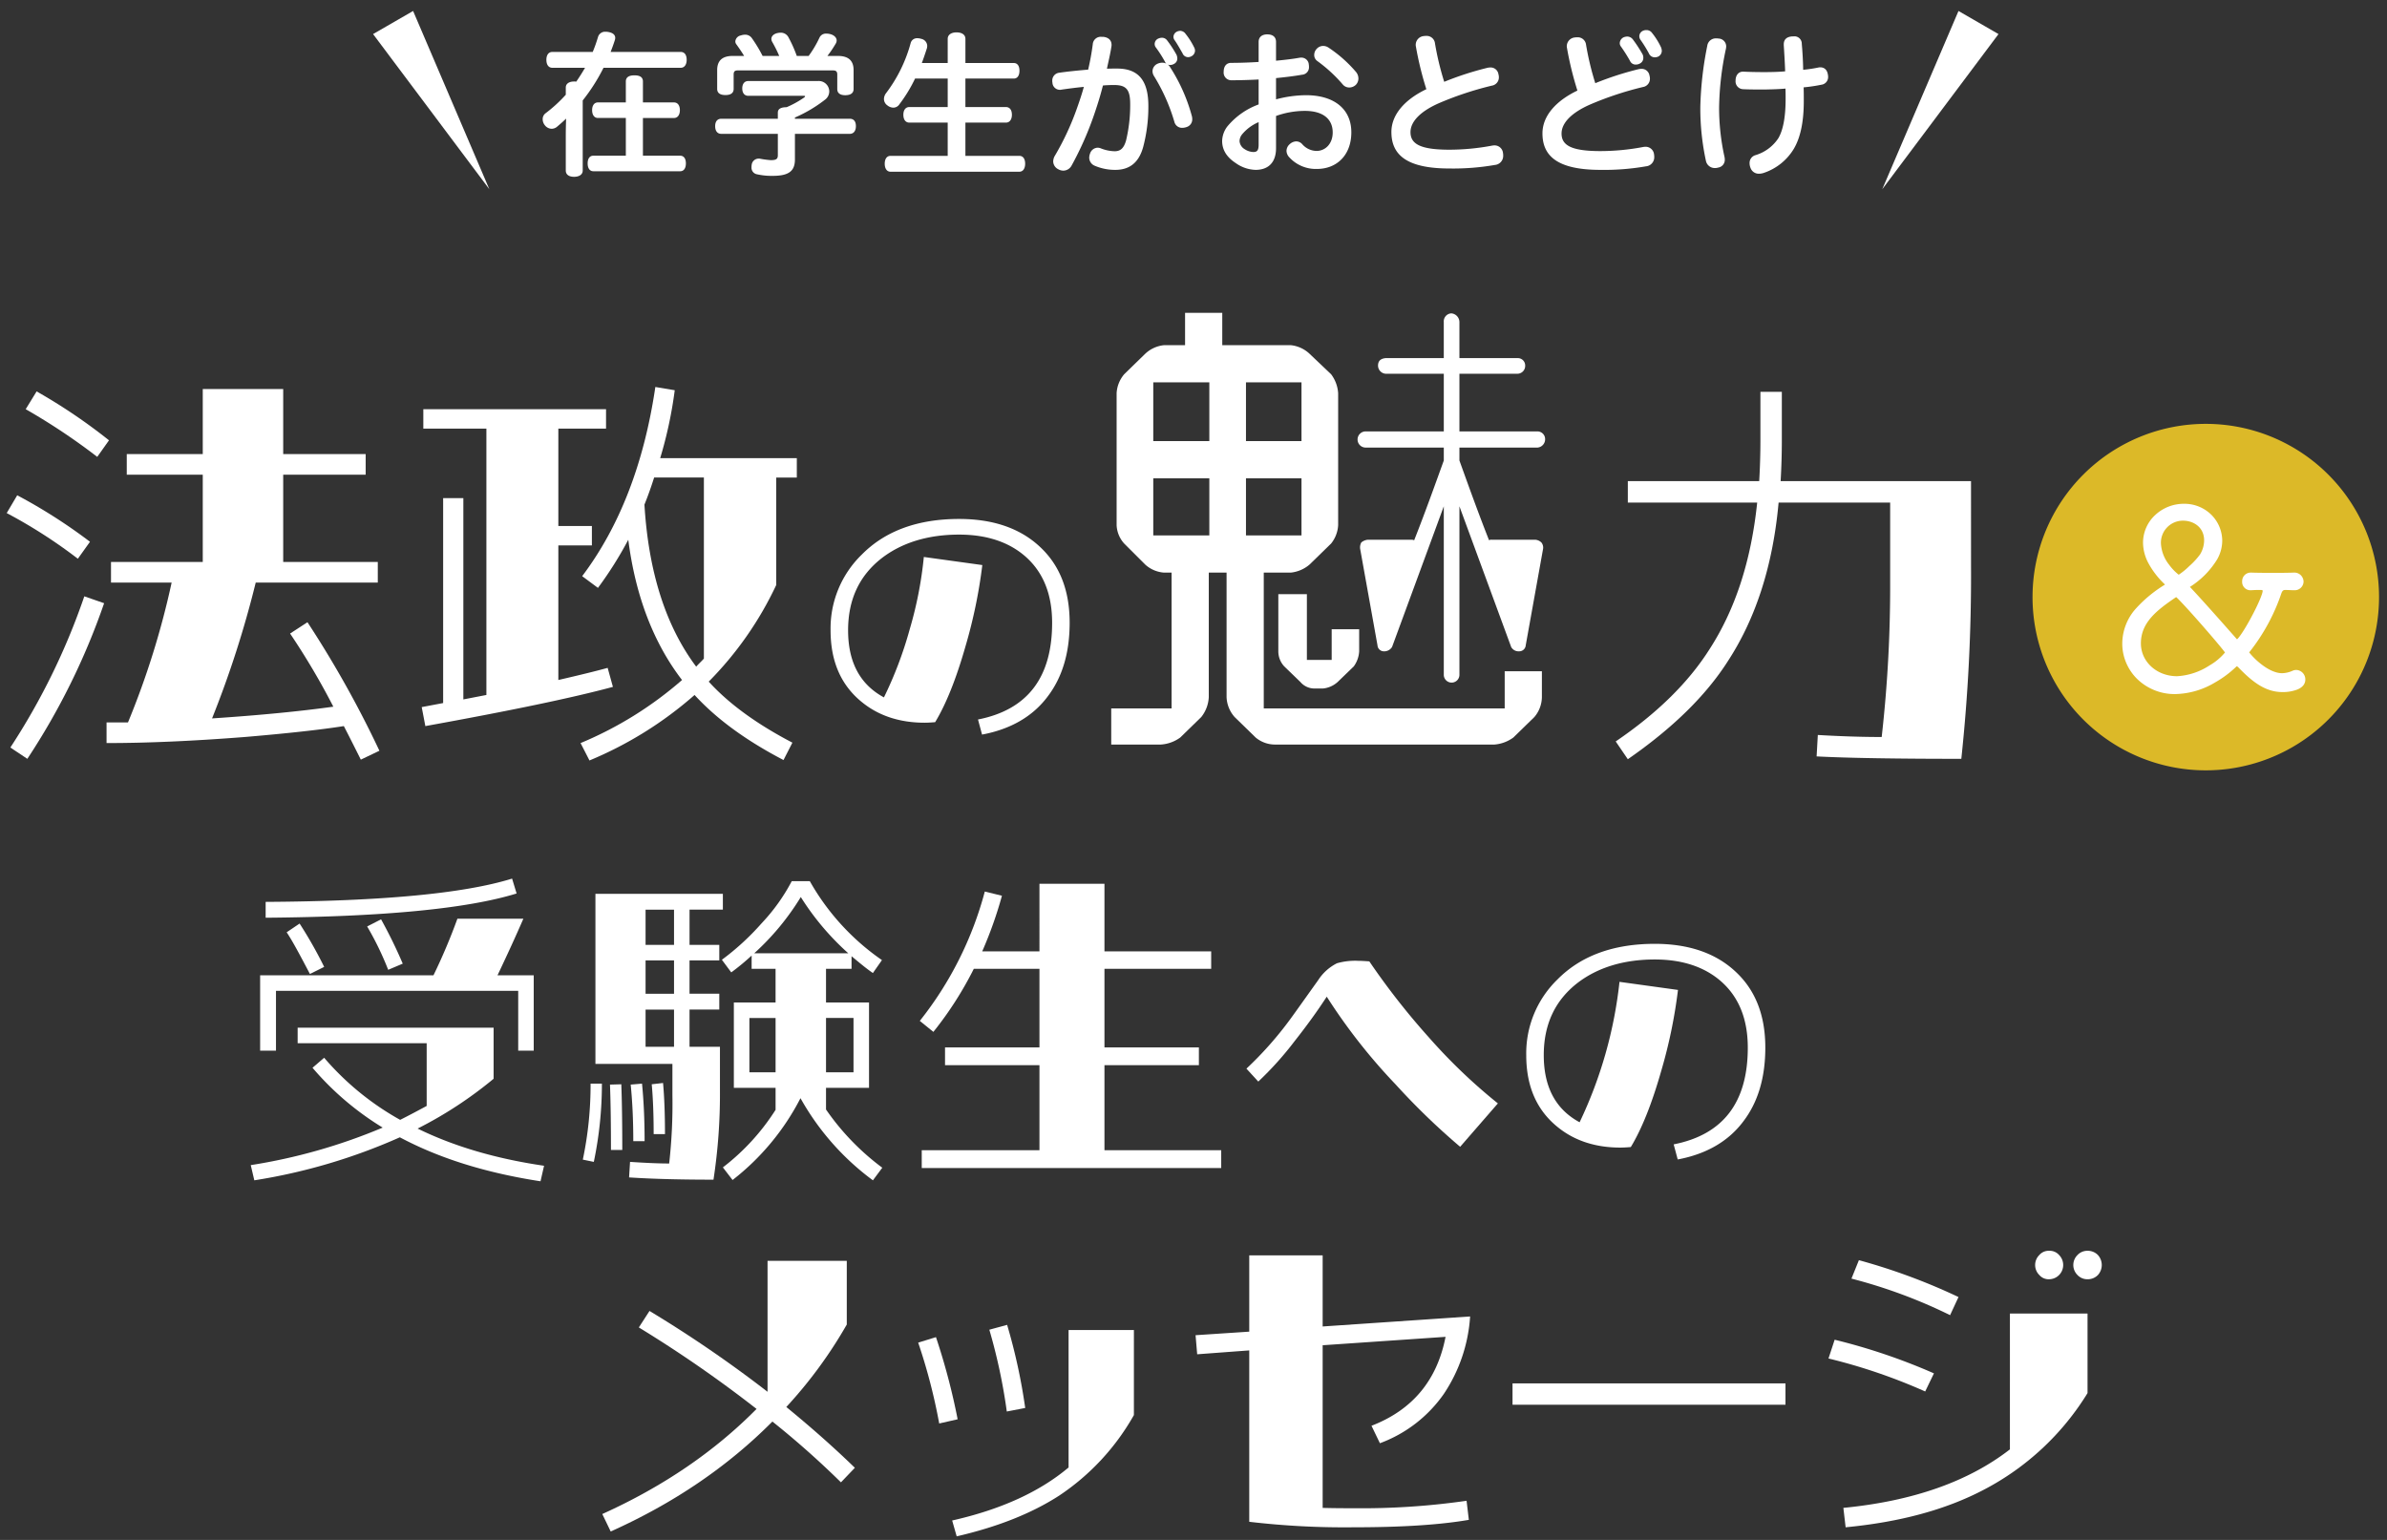 <svg xmlns="http://www.w3.org/2000/svg" xmlns:xlink="http://www.w3.org/1999/xlink" width="620" height="400" viewBox="0 0 620 400"><rect x="0" y="0" width="620" height="400" fill="#333333" stroke="none"/><defs><clipPath id="a"><rect width="620" height="400" fill="none"/></clipPath></defs><g clip-path="url(#a)"><path d="M143.479,17.609c-1,0-1.56-.8-1.56-2.08,0-1.239.56-2.039,1.56-2.039h10.478a39.66,39.66,0,0,0,1.36-3.839,1.9,1.9,0,0,1,2-1.4,2.834,2.834,0,0,1,.56.04c1.32.2,1.92.759,1.92,1.559a1.989,1.989,0,0,1-.12.64q-.48,1.5-1.08,3h18.2c1,0,1.56.76,1.56,2.039,0,1.24-.56,2.08-1.56,2.08H156.756a48.226,48.226,0,0,1-5.4,8.479v18.2c0,1.079-.959,1.639-2.239,1.639-1.32,0-2.16-.56-2.16-1.639v-9c0-1.48.04-3,.08-4.479-.76.76-1.56,1.44-2.36,2.119a2.178,2.178,0,0,1-1.4.52,2.277,2.277,0,0,1-1.759-.919,2.461,2.461,0,0,1-.56-1.52,1.884,1.884,0,0,1,.76-1.6,37.1,37.1,0,0,0,5.239-4.8v-1.88c0-1,.88-1.559,2.16-1.559a2.627,2.627,0,0,1,.559.04q1.2-1.74,2.28-3.6Zm33.194,22.836c.92,0,1.48.72,1.48,2s-.56,2.04-1.48,2.04H154.117c-.92,0-1.48-.76-1.48-2.04s.56-2,1.48-2h8.438v-9.8h-7.238c-.96,0-1.52-.8-1.52-2.04,0-1.2.56-2,1.52-2h7.238V21.169c0-1.161.88-1.6,2.24-1.6s2.2.439,2.2,1.6v5.439h8.078c.96,0,1.52.8,1.52,2s-.56,2.04-1.52,2.04h-8.078v9.8Z" fill="#fff"/><path d="M206.475,30.847h14.238c1.039,0,1.6.68,1.6,1.92,0,1.2-.56,2-1.6,2H206.475V41.4c0,2.96-1.48,4.28-5.759,4.28a17.465,17.465,0,0,1-4.239-.44,1.729,1.729,0,0,1-1.28-1.8,3.028,3.028,0,0,1,.04-.6,1.823,1.823,0,0,1,1.8-1.639h.241a24.537,24.537,0,0,0,2.919.4c1.44,0,1.84-.32,1.84-1.28V34.767H187.358c-1.039,0-1.6-.76-1.6-2,0-1.2.561-1.92,1.6-1.92h14.678v-1.6c0-1,.88-1.4,2.279-1.4a25.658,25.658,0,0,0,4.56-2.52c.159-.12.239-.24.239-.319s-.12-.121-.359-.121h-14.4c-1,0-1.56-.759-1.56-1.92s.56-1.919,1.56-1.919h18.077a2.729,2.729,0,0,1,2.959,2.68,2.665,2.665,0,0,1-1.039,2.119,35.7,35.7,0,0,1-7.879,4.68ZM217.633,14.53c2.72,0,4.08,1.2,4.08,3.68v4.919c0,1.04-.761,1.6-2.16,1.6-1.36,0-2.08-.559-2.08-1.6v-3.76c0-.839-.36-1.08-1.12-1.08H191.637c-.759,0-1.079.241-1.079,1.08v3.72c0,1.08-.76,1.6-2.12,1.6-1.4,0-2.159-.519-2.159-1.6V18.21c0-2.48,1.359-3.68,4.039-3.68h2.959c-.64-1.08-1.32-2.04-2-3a1.213,1.213,0,0,1-.28-.8,1.734,1.734,0,0,1,1.4-1.52,3.889,3.889,0,0,1,1.08-.2,2.1,2.1,0,0,1,1.8.88,36.451,36.451,0,0,1,2.8,4.639h4.32a34.856,34.856,0,0,0-1.84-3.679,1.63,1.63,0,0,1-.2-.72c0-.72.56-1.28,1.48-1.52a4.194,4.194,0,0,1,.96-.12,2.229,2.229,0,0,1,2,1.2,33.613,33.613,0,0,1,2.16,4.839h3.079a27.44,27.44,0,0,0,2.8-4.719,1.837,1.837,0,0,1,1.8-1.08,3.98,3.98,0,0,1,1.121.16c.959.28,1.559.92,1.559,1.64a1.63,1.63,0,0,1-.2.72,29.444,29.444,0,0,1-2.2,3.279Z" fill="#fff"/><path d="M264.753,40.485c1,0,1.52.8,1.52,2.04,0,1.2-.52,2.08-1.52,2.08H231.318c-1,0-1.519-.88-1.519-2.08s.52-2.04,1.519-2.04h14.838V31.847H236.2c-1,0-1.56-.8-1.56-2.04,0-1.2.56-2,1.56-2h9.958v-7.4h-8.479a37.925,37.925,0,0,1-4.039,6.639,1.9,1.9,0,0,1-1.6.92,2.554,2.554,0,0,1-1.56-.6,2.014,2.014,0,0,1-.88-1.639,2.581,2.581,0,0,1,.48-1.44,37.926,37.926,0,0,0,6.439-13.038,1.69,1.69,0,0,1,1.719-1.32,3.3,3.3,0,0,1,1.04.16,1.919,1.919,0,0,1,1.56,1.84,3.088,3.088,0,0,1-.08.6c-.4,1.24-.84,2.559-1.32,3.839h6.719V10.09c0-1.08.96-1.679,2.28-1.679,1.4,0,2.319.6,2.319,1.679v6.279h12.558c.96,0,1.48.76,1.48,2s-.52,2.039-1.48,2.039H250.755v7.4h10.519c1,0,1.559.76,1.559,2,0,1.2-.559,2.04-1.559,2.04H250.755v8.638Z" fill="#fff"/><path d="M283.837,11.49a2.076,2.076,0,0,1,2.32-1.919h.439c1.36.159,2.12.919,2.12,2.079a1.5,1.5,0,0,1-.04.44c-.28,1.92-.8,4-1.16,5.759.96-.04,1.8-.04,2.64-.04,5.559,0,8.119,3.119,8.119,9.719a41,41,0,0,1-1.32,10.558c-1.16,4.319-3.719,6.039-7.279,6.039a13.381,13.381,0,0,1-5.439-1.12,2.274,2.274,0,0,1-1.32-2.08,2.957,2.957,0,0,1,.2-1,2.16,2.16,0,0,1,2-1.561,2.342,2.342,0,0,1,.88.2,10.231,10.231,0,0,0,3.519.719c1.44,0,2.36-.679,2.959-2.759a39.259,39.259,0,0,0,1.08-9.518c0-3.76-1.04-4.919-4.159-4.919-1.12,0-2.04.039-2.92.119-.559,2.24-1.279,4.6-2.079,6.959a84.059,84.059,0,0,1-6.039,13.8,2.457,2.457,0,0,1-2.159,1.359,2.622,2.622,0,0,1-1.32-.359,2.32,2.32,0,0,1-1.32-2.04,3.007,3.007,0,0,1,.44-1.48,69.918,69.918,0,0,0,5.8-12.517c.64-1.8,1.239-3.6,1.719-5.36-1.719.16-3.919.44-5.839.72a1.1,1.1,0,0,1-.359.04,1.936,1.936,0,0,1-1.96-1.879,1.236,1.236,0,0,1-.04-.4,2.035,2.035,0,0,1,1.839-2.16c2.2-.32,5-.6,7.479-.8a65.523,65.523,0,0,0,1.2-6.6m18.757,4.56a31.377,31.377,0,0,0-2.4-3.76,1.409,1.409,0,0,1-.28-.84,1.533,1.533,0,0,1,.88-1.4,2.281,2.281,0,0,1,1-.241,1.63,1.63,0,0,1,1.32.64,29.508,29.508,0,0,1,2.48,3.8,2.555,2.555,0,0,1,.2.92,1.534,1.534,0,0,1-.8,1.4,2.232,2.232,0,0,1-1.079.32,1.6,1.6,0,0,1-.6-.12,1.839,1.839,0,0,1,.48.48,45.1,45.1,0,0,1,5.759,12.838,3.046,3.046,0,0,1,.12.84,2.085,2.085,0,0,1-1.48,2.08,3.428,3.428,0,0,1-1.08.2,2.037,2.037,0,0,1-2.08-1.559,48.755,48.755,0,0,0-5.359-12,2.385,2.385,0,0,1-.32-1.12,2.151,2.151,0,0,1,1.28-1.96,2.92,2.92,0,0,1,1.24-.28,2.369,2.369,0,0,1,1.08.241,1.1,1.1,0,0,1-.36-.48m3.959-8.039a1.784,1.784,0,0,1,1.4.8,18.565,18.565,0,0,1,2.2,3.479,1.822,1.822,0,0,1,.239.88,1.678,1.678,0,0,1-.919,1.44,1.822,1.822,0,0,1-.88.239,1.555,1.555,0,0,1-1.44-1c-.64-1.12-1.4-2.48-2.079-3.44a1.4,1.4,0,0,1-.281-.839,1.563,1.563,0,0,1,.92-1.36,2.15,2.15,0,0,1,.84-.2" fill="#fff"/><path d="M326.918,20.649c-2.28.12-4.959.2-7.08.2a1.989,1.989,0,0,1-2-2.2c0-1.359.64-2.319,1.959-2.319,2.04,0,4.68-.081,7.12-.24v-5.2c0-1.28.879-1.96,2.239-1.96,1.44,0,2.28.68,2.28,1.96v4.878c2.159-.2,4.279-.439,6.039-.759a1.939,1.939,0,0,1,.48-.04,1.916,1.916,0,0,1,2,1.84,2.823,2.823,0,0,1,.04.56,1.924,1.924,0,0,1-1.8,2.039c-2,.36-4.36.64-6.759.88v5.519a30.994,30.994,0,0,1,7.759-1.08c7.438,0,11.8,3.68,11.8,9.639,0,5.879-3.72,9.518-8.959,9.518a9.316,9.316,0,0,1-7.239-3.119,2.487,2.487,0,0,1-.639-1.6,2.367,2.367,0,0,1,.84-1.72,2.588,2.588,0,0,1,1.679-.72,2.114,2.114,0,0,1,1.56.72,5.024,5.024,0,0,0,3.719,1.76c2.24,0,4.2-1.8,4.2-4.8,0-3.4-2.4-5.6-7.239-5.6a22.307,22.307,0,0,0-7.479,1.319v8.359c0,3.679-1.96,5.639-5.319,5.639a9.268,9.268,0,0,1-5.2-1.8c-2.08-1.36-3.48-3.2-3.48-5.719a6.485,6.485,0,0,1,1.32-3.719,19.077,19.077,0,0,1,8.159-5.759Zm0,11.078a11.276,11.276,0,0,0-4.32,3.2,2.9,2.9,0,0,0-.639,1.76,2.684,2.684,0,0,0,1.359,2.08,4.354,4.354,0,0,0,2.24.72c1,0,1.36-.48,1.36-1.92Zm25.355-12.958a2.685,2.685,0,0,1,.561,1.6,2.359,2.359,0,0,1-.681,1.68,2.521,2.521,0,0,1-1.72.679,2.178,2.178,0,0,1-1.639-.759,38.2,38.2,0,0,0-6.639-6.119,1.918,1.918,0,0,1-.8-1.6,2.317,2.317,0,0,1,.64-1.56,2.281,2.281,0,0,1,1.719-.76,2.5,2.5,0,0,1,1.361.44,34.194,34.194,0,0,1,7.2,6.4" fill="#fff"/><path d="M386.2,17.649a3.567,3.567,0,0,1,.88-.12,2.038,2.038,0,0,1,2.12,1.72,3.081,3.081,0,0,1,.119.839,2.159,2.159,0,0,1-1.839,2.16,85.164,85.164,0,0,0-13.838,4.6c-4.759,2.12-7.279,4.76-7.279,7.479,0,3.08,2.56,4.559,10.119,4.559a60.1,60.1,0,0,0,10.958-1.039,3.93,3.93,0,0,1,.68-.08,2.206,2.206,0,0,1,2.279,2.079,2.642,2.642,0,0,1,.04.56,2.355,2.355,0,0,1-2.159,2.44,63,63,0,0,1-11.8.92c-11.079,0-15.078-3.52-15.078-9.479,0-4.519,3.48-8.438,9.079-11.118a85.055,85.055,0,0,1-2.72-11.118,1.64,1.64,0,0,1-.04-.44,2.292,2.292,0,0,1,2.08-2.24,3.027,3.027,0,0,1,.6-.04,2.166,2.166,0,0,1,2.319,1.92,74.121,74.121,0,0,0,2.4,10,80.767,80.767,0,0,1,11.078-3.6" fill="#fff"/><path d="M425.436,18.009a3.555,3.555,0,0,1,.88-.12,2.037,2.037,0,0,1,2.119,1.72,3.044,3.044,0,0,1,.12.84,2.159,2.159,0,0,1-1.84,2.159,85.092,85.092,0,0,0-13.837,4.6c-4.76,2.12-7.279,4.759-7.279,7.478,0,3.08,2.559,4.56,10.118,4.56a59.984,59.984,0,0,0,10.958-1.04,3.941,3.941,0,0,1,.681-.08,2.207,2.207,0,0,1,2.279,2.08,2.638,2.638,0,0,1,.04.56,2.356,2.356,0,0,1-2.16,2.439,62.9,62.9,0,0,1-11.8.92c-11.078,0-15.077-3.52-15.077-9.479,0-4.519,3.479-8.438,9.078-11.118A85.379,85.379,0,0,1,407,12.41a1.642,1.642,0,0,1-.04-.44,2.292,2.292,0,0,1,2.08-2.24,3.114,3.114,0,0,1,.6-.039,2.166,2.166,0,0,1,2.32,1.919,74.121,74.121,0,0,0,2.4,10,80.723,80.723,0,0,1,11.078-3.6m-2.8-8.518a1.878,1.878,0,0,1,1.52.8,35.6,35.6,0,0,1,2.519,3.88,2.089,2.089,0,0,1,.16.84,1.606,1.606,0,0,1-.96,1.52,2.135,2.135,0,0,1-.96.239,1.57,1.57,0,0,1-1.519-.919,39.836,39.836,0,0,0-2.4-3.8,1.409,1.409,0,0,1-.28-.84,1.755,1.755,0,0,1,1-1.519,2.73,2.73,0,0,1,.92-.2m5-1.68a1.767,1.767,0,0,1,1.48.76,18.534,18.534,0,0,1,2.32,3.719,2.73,2.73,0,0,1,.2.92,1.691,1.691,0,0,1-.92,1.48,2.345,2.345,0,0,1-.88.2,1.649,1.649,0,0,1-1.559-1.04,33.949,33.949,0,0,0-2.241-3.6,1.674,1.674,0,0,1-.24-.839,1.579,1.579,0,0,1,1-1.44,2.092,2.092,0,0,1,.84-.16" fill="#fff"/><path d="M448.36,12.09a3.987,3.987,0,0,1-.08.64,76.86,76.86,0,0,0-1.76,15.238,59.293,59.293,0,0,0,1.359,12.6,3.566,3.566,0,0,1,.12.88,2.024,2.024,0,0,1-1.719,2.08,2.584,2.584,0,0,1-.8.12,2.334,2.334,0,0,1-2.36-1.76,64.546,64.546,0,0,1-1.48-14,89.744,89.744,0,0,1,1.8-15.958,2.243,2.243,0,0,1,2.4-1.959,2.285,2.285,0,0,1,.52.04,2.042,2.042,0,0,1,2,2.079m20.156,14.2c0,5.519-.92,9.518-2.56,12.318a14.48,14.48,0,0,1-7.878,6.319,4.189,4.189,0,0,1-1.2.2,2.265,2.265,0,0,1-2.2-1.52,3.21,3.21,0,0,1-.24-1.2,2.1,2.1,0,0,1,1.44-2.079,10.839,10.839,0,0,0,6.039-4.44c1.2-2.079,1.879-5.359,1.879-10.238,0-.88,0-1.76-.039-2.64-1.72.16-3.519.2-5.319.24-1.92,0-4.119,0-5.64-.08a2.029,2.029,0,0,1-2-2.2v-.12c.04-1.36.8-2.28,2.039-2.24,1.4.08,3.6.12,5.32.12,1.92,0,3.759-.04,5.519-.2-.08-2.4-.24-4.919-.36-6.8v-.2c0-1.32.8-2,2.279-2.079h.24a1.906,1.906,0,0,1,2.16,1.96c.16,1.719.32,4.159.36,6.718a35.265,35.265,0,0,0,4-.6,1.794,1.794,0,0,1,.44-.04c1.16,0,1.84.76,2,2a1.948,1.948,0,0,1,.04.48,1.994,1.994,0,0,1-1.759,2.04,40.833,40.833,0,0,1-4.6.679c.04,1.16.04,2.28.04,3.6" fill="#fff"/><path d="M20.221,145.137A130.909,130.909,0,0,0,1.742,133.273l2.73-4.62a138.813,138.813,0,0,1,18.9,12.075ZM21.9,154.9l5.145,1.785A179.032,179.032,0,0,1,7.1,197.11l-4.41-2.94A175,175,0,0,0,21.9,154.9m3.36-36.224A163.459,163.459,0,0,0,6.677,106.289l2.834-4.62a144.121,144.121,0,0,1,18.8,12.705ZM93.718,197.32c-1.365-2.729-2.834-5.669-4.41-8.714-5.985.944-14.594,1.889-25.724,2.835-13.439,1.049-25.3,1.574-35.908,1.574V187.66H33.24a213.642,213.642,0,0,0,11.34-36.328H28.831v-5.355H52.665V123.3H32.926v-5.354H52.665v-16.9H73.559v16.9H94.978V123.3H73.559v22.679H98.128v5.355H66.419A264.869,264.869,0,0,1,55.08,186.611c12.7-.84,23.2-1.89,31.5-3.045a186.207,186.207,0,0,0-11.234-19l4.515-2.94A273.083,273.083,0,0,1,98.548,195.01Z" fill="#fff"/><path d="M159.2,178.421c-10.5,2.835-26.669,6.195-48.718,10.185l-.945-4.935,5.565-1.05V129.388h5.249v52.288l5.985-1.155V111.329H109.955v-5.04h47.458v5.04H145.024v25.3h8.714v5.04h-8.714v34.964c5.459-1.26,9.764-2.31,12.809-3.15Zm42.418-26.459a89.886,89.886,0,0,1-17.534,25.094c5.25,5.775,12.495,11.025,21.734,15.854l-2.31,4.515c-9.659-5.04-17.324-10.6-23.1-16.9a98.4,98.4,0,0,1-27.3,17.009l-2.31-4.515a96.4,96.4,0,0,0,26.354-16.379c-7.349-9.555-12.074-21.734-13.964-36.434a97.415,97.415,0,0,1-7.875,12.5l-4.1-3.045c9.66-12.81,16.065-29.189,19.005-49.138l5.04.84a109.967,109.967,0,0,1-3.78,17.639h35.488v5.04h-5.355Zm-20.789,21.209c.63-.735,1.365-1.365,2-2.1V124.033H169.908c-.735,2.31-1.575,4.725-2.52,7.035,1.05,17.534,5.564,31.6,13.439,42.1" fill="#fff"/><path d="M269.779,141.736c5.391,4.831,8.051,11.481,8.051,20.022q0,11.657-5.671,19.112c-3.85,5.18-9.591,8.541-17.082,9.941l-1.05-3.92c12.812-2.521,19.252-10.851,19.252-25.133q0-10.921-6.721-17.012c-4.27-3.85-10.081-5.88-17.431-5.88-8.121,0-14.912,2.1-20.162,6.161-5.811,4.55-8.681,10.78-8.681,18.691,0,8.261,3.08,14.072,9.31,17.432a101.572,101.572,0,0,0,6.721-17.782,101.081,101.081,0,0,0,3.641-18.692l15.191,2.1a130.868,130.868,0,0,1-4.34,21c-2.45,8.611-5.111,15.191-7.911,19.812-.84.07-1.82.14-2.73.14-6.371,0-11.831-1.75-16.172-5.251-5.53-4.41-8.261-10.641-8.261-18.762a26.736,26.736,0,0,1,8.121-19.672c6.091-6.161,14.562-9.241,25.273-9.241,8.61,0,15.541,2.31,20.652,6.931" fill="#fff"/><path d="M400.491,181.081a8.139,8.139,0,0,1-1.96,5.18l-5.46,5.32a9.591,9.591,0,0,1-4.9,1.82H331.05a7.835,7.835,0,0,1-4.9-1.82l-5.46-5.32a8.248,8.248,0,0,1-2.1-5.18v-32.34h-4.619v32.34a9,9,0,0,1-1.96,5.18l-5.46,5.32a9.606,9.606,0,0,1-5.04,1.82h-12.88v-9.38H304.31v-35.28h-1.96a8.149,8.149,0,0,1-4.9-2.1l-5.46-5.46a7.607,7.607,0,0,1-1.96-4.76v-34.3a8.32,8.32,0,0,1,1.96-4.9l5.46-5.32a8.329,8.329,0,0,1,4.9-2.24h5.46v-8.4h9.661v8.4H335.25a8.334,8.334,0,0,1,4.9,2.24l5.6,5.32a9.153,9.153,0,0,1,1.821,4.9v34.3a8.326,8.326,0,0,1-1.821,4.76l-5.6,5.46a8.922,8.922,0,0,1-4.9,2.1h-7v35.28h62.58v-9.66h9.661Zm-100.94-66.5h14.56V99.321h-14.56Zm0,24.5h14.56v-14.84h-14.56Zm38.5-39.76H323.63v15.26h14.42Zm0,24.92H323.63v14.84h14.42Zm1.4,47.18h6.44v-7.98h7.14v5.74a7.36,7.36,0,0,1-1.4,3.92l-4.2,4.06a6.633,6.633,0,0,1-3.779,1.68h-2.1a4.79,4.79,0,0,1-3.779-1.68l-4.2-4.06a5.743,5.743,0,0,1-1.54-3.92v-14.84h7.42Zm60.9-30.52a2.12,2.12,0,0,1,.42,1.82l-4.48,24.92a1.68,1.68,0,0,1-1.679,1.54,2.188,2.188,0,0,1-2.1-1.12l-13.439-36.54V175.2a2.032,2.032,0,1,1-4.061,0v-43.68l-13.439,36.54a2.4,2.4,0,0,1-2.241,1.12,1.656,1.656,0,0,1-1.54-1.54l-4.479-24.92a2.669,2.669,0,0,1,.279-1.82,3.076,3.076,0,0,1,1.681-.7h11.34a1.524,1.524,0,0,1,.7.14c2.659-6.72,5.18-13.72,7.7-20.72v-3.36h-20.3a2.1,2.1,0,0,1,0-4.2h20.3V97.081H359.89a2.134,2.134,0,0,1-1.96-2.1c0-1.261.7-1.821,1.96-1.961h15.12v-9.38a2.068,2.068,0,0,1,1.96-2.24,2.284,2.284,0,0,1,2.1,2.24v9.38H394.19a1.912,1.912,0,0,1,1.96,1.96,2.032,2.032,0,0,1-1.959,2.1h-15.12v14.98h20.3a2,2,0,0,1,1.959,1.96,2.169,2.169,0,0,1-1.959,2.24h-20.3v3.36c2.519,7,5.04,14,7.7,20.72a1.052,1.052,0,0,1,.7-.14h11.34a2.633,2.633,0,0,1,1.54.7" fill="#fff"/><path d="M511.955,146.922a449.7,449.7,0,0,1-2.521,50.188c-17.114,0-29.608-.21-37.587-.63l.314-5.565c5.46.316,11.024.526,16.59.526a347.71,347.71,0,0,0,2.2-39.9v-21H461.976c-1.469,16.274-5.879,29.923-13.019,40.948-5.774,9.135-14.489,17.639-26.144,25.724l-3.15-4.62c10.814-7.349,18.9-15.329,24.359-23.939,6.72-10.394,10.815-22.994,12.39-38.113h-33.6v-5.565h34.123c.21-3.465.316-7.139.316-10.709V101.774h5.564v12.495q0,5.355-.314,10.709h49.453Z" fill="#fff"/><path d="M617.932,155.1a45,45,0,1,0-45,45,45,45,0,0,0,45-45" fill="#dcb928"/><path d="M595.815,152.813c-.845,0-1.235-.064-2.275-.064-.78,0-1.17.454-1.431,1.17a49.877,49.877,0,0,1-8.125,15.015.9.9,0,0,0-.325.584c0,.261,4.681,5.851,9.1,5.851a7.609,7.609,0,0,0,2.86-.651,1.846,1.846,0,0,1,2.665,1.821c0,1.951-2.795,2.729-5.46,2.729-4.225,0-7.475-2.535-11.051-6.239a1.23,1.23,0,0,0-.78-.455.9.9,0,0,0-.585.324c-1.3,1.3-7.735,6.891-15.4,6.891-7.865,0-13.261-5.98-13.261-12.611,0-7.086,5.655-11.5,10.726-14.821.259-.194.389-.324.389-.52a.556.556,0,0,0-.194-.388c-3.836-3.706-5.525-7.28-5.525-10.466a9.884,9.884,0,0,1,10.14-9.62,9.2,9.2,0,0,1,9.425,9.1c0,2.016-.649,6.371-8.06,11.5-.26.131-.39.26-.39.456,0,.13.13.326.39.584,3.12,3.317,8.645,9.556,11.96,13.326.2.2.326.26.456.26,1.169,0,7.15-11.116,7.15-13.131,0-.519-.391-.713-1.106-.713-1.04,0-1.3,0-2.275.064a1.681,1.681,0,0,1-1.949-1.82,1.72,1.72,0,0,1,1.819-1.755h.13c1.82.065,3.771.065,5.591.065,1.885,0,3.705,0,5.33-.065a1.9,1.9,0,0,1,2.08,1.819,1.8,1.8,0,0,1-1.95,1.756Zm-30.486,1.755a1.049,1.049,0,0,0-.585.26c-4.681,3.184-9.166,6.5-9.166,12.285,0,5,4.226,9.035,9.881,9.035,6.436,0,13-5.785,13-6.695,0-.519-12.545-14.885-13.13-14.885M573,140.4c0-3.771-2.99-5.655-5.98-5.655a6.2,6.2,0,0,0-6.241,6.436c0,4.616,4.745,8.646,5.071,8.646.714,0,5.33-4.291,6.046-5.592A7.664,7.664,0,0,0,573,140.4" fill="#fff"/><path d="M567.279,130.863a9.934,9.934,0,0,1,7.191,2.946,9.617,9.617,0,0,1,2.734,6.653,9.841,9.841,0,0,1-1.313,4.824,22.036,22.036,0,0,1-6.963,7.092l-.029.02-.031.016-.06.032a2.281,2.281,0,0,0,.188.206l.012.012c3.356,3.568,9.473,10.5,11.96,13.326.032.032.058.055.078.072.464-.348,1.844-2.262,3.737-5.8,1.7-3.164,2.926-6.026,2.926-6.8,0-.1-.019-.109-.044-.124a1.15,1.15,0,0,0-.562-.09c-1.035,0-1.282,0-2.238.063-.073.006-.148.009-.223.009a2.154,2.154,0,0,1-2.263-2.328,2.213,2.213,0,0,1,2.319-2.255h.148c1.811.065,3.724.065,5.573.065,1.9,0,3.7,0,5.31-.065l.13,0a2.341,2.341,0,0,1,1.987.948,2.493,2.493,0,0,1,.483,1.373,2.3,2.3,0,0,1-2.45,2.256h-.065c-.413,0-.716-.015-1.037-.03-.346-.017-.7-.034-1.238-.034-.414,0-.7.137-.96.837a50.759,50.759,0,0,1-8.208,15.163l-.017.02-.019.018a1.115,1.115,0,0,0-.14.163,18.347,18.347,0,0,0,2.868,2.864c1.441,1.165,3.6,2.553,5.695,2.553a7,7,0,0,0,2.657-.608,2.483,2.483,0,0,1,.983-.238,2.456,2.456,0,0,1,2.385,2.516c0,.772-.353,1.842-2.035,2.556a10.4,10.4,0,0,1-3.925.673c-4.348,0-7.705-2.554-11.408-6.389-.273-.275-.393-.3-.418-.3a.677.677,0,0,0-.237.178,27.354,27.354,0,0,1-5.418,4.013A20.872,20.872,0,0,1,565,180.289a13.924,13.924,0,0,1-9.933-3.965,13.01,13.01,0,0,1-2.823-4.184,12.72,12.72,0,0,1-1.005-4.962,13.711,13.711,0,0,1,3.581-9.148,33.92,33.92,0,0,1,7.358-6.082c.076-.057.122-.1.15-.122l-.018-.019a21.7,21.7,0,0,1-4.3-5.556,11.524,11.524,0,0,1-1.379-5.267,9.809,9.809,0,0,1,3.13-7.172A10.86,10.86,0,0,1,567.279,130.863Zm1.108,20.674c5.187-3.6,7.817-7.326,7.817-11.075a8.674,8.674,0,0,0-8.925-8.6,9.4,9.4,0,0,0-9.64,9.12c0,3.216,1.858,6.711,5.372,10.106l0,0a1.037,1.037,0,0,1,.342.743,1.162,1.162,0,0,1-.589.92l-.026.018c-5.453,3.566-10.5,7.779-10.5,14.4A12.312,12.312,0,0,0,565,179.289a19.892,19.892,0,0,0,9.843-2.892,26.265,26.265,0,0,0,5.208-3.853,1.347,1.347,0,0,1,.939-.471,1.68,1.68,0,0,1,1.135.6l0,0c3.527,3.653,6.695,6.086,10.691,6.086,2.469,0,4.96-.689,4.96-2.229a1.462,1.462,0,0,0-1.385-1.516,1.5,1.5,0,0,0-.558.143l-.036.016a7.945,7.945,0,0,1-3.046.687c-2.465,0-4.91-1.6-6.527-2.943a21.23,21.23,0,0,1-2.144-2.048c-.93-1.027-.93-1.211-.93-1.36a1.321,1.321,0,0,1,.453-.919,49.776,49.776,0,0,0,8.025-14.844l0-.008a1.987,1.987,0,0,1,1.9-1.5c.559,0,.929.018,1.286.035.309.015.6.029.989.029h.065a1.3,1.3,0,0,0,1.45-1.256,1.526,1.526,0,0,0-.289-.782,1.374,1.374,0,0,0-1.18-.539l-.091,0c-1.634.065-3.439.065-5.349.065-1.855,0-3.774,0-5.6-.065H584.7a1.222,1.222,0,0,0-1.319,1.255,1.158,1.158,0,0,0,1.263,1.328c.048,0,.1,0,.144-.006h.009c.992-.065,1.271-.065,2.308-.065,1.4,0,1.606.76,1.606,1.213,0,1.222-1.722,4.836-3.2,7.559-.86,1.587-1.722,3.038-2.428,4.083-1.239,1.835-1.695,1.989-2.025,1.989a1.161,1.161,0,0,1-.81-.406l-.022-.023c-2.475-2.815-8.591-9.743-11.943-13.307a1.4,1.4,0,0,1-.532-.933A1.022,1.022,0,0,1,568.387,151.537Zm-1.368-17.295a6.871,6.871,0,0,1,4.433,1.531A5.829,5.829,0,0,1,573.5,140.4a8.123,8.123,0,0,1-1.169,4.081,20.8,20.8,0,0,1-3.119,3.4c-.7.645-1.374,1.229-1.91,1.646-.946.734-1.245.8-1.452.8-.134,0-.359,0-1.268-.833a15.813,15.813,0,0,1-1.785-1.953,10.86,10.86,0,0,1-2.518-6.36,7.266,7.266,0,0,1,1.759-4.768A6.451,6.451,0,0,1,567.019,134.242ZM565.9,149.286a17.938,17.938,0,0,0,2.76-2.253,18.932,18.932,0,0,0,2.8-3.042l.005-.009A7.142,7.142,0,0,0,572.5,140.4c0-3.542-2.841-5.155-5.48-5.155a5.726,5.726,0,0,0-5.741,5.936,9.741,9.741,0,0,0,2.159,5.552A12.893,12.893,0,0,0,565.9,149.286Zm-.568,4.782c.237,0,.417.105,1.083.762.389.384.921.939,1.581,1.65,1.2,1.288,2.793,3.066,4.5,5.006,1.629,1.856,3.227,3.715,4.384,5.1,2.085,2.5,2.085,2.644,2.085,2.865,0,.162,0,.592-1.284,1.795a21.475,21.475,0,0,1-3.033,2.315c-1.806,1.152-5.4,3.085-9.182,3.085a10.811,10.811,0,0,1-7.4-2.774,9.134,9.134,0,0,1-2.98-6.761,10.96,10.96,0,0,1,2.951-7.447,33.179,33.179,0,0,1,6.424-5.245A1.508,1.508,0,0,1,565.329,154.068Zm12.586,15.426c-.468-.691-2.763-3.457-6.152-7.319-3.593-4.095-5.918-6.57-6.521-7.073a1.237,1.237,0,0,0-.2.125l-.02.014c-4.9,3.33-8.947,6.521-8.947,11.872,0,4.786,4.121,8.535,9.381,8.535a17.116,17.116,0,0,0,8.431-2.793A14.86,14.86,0,0,0,577.915,169.494Z" fill="#fff"/><path d="M127.1,49.151l-19.8-46.3L96.9,8.85Z" fill="#fff"/><path d="M488.9,49.151l19.8-46.3,10.392,6Z" fill="#fff"/><path d="M140.394,306.846c-14.195-2.184-26.291-5.964-36.539-11.424a149.786,149.786,0,0,1-37.8,11.172l-.924-3.948A146.556,146.556,0,0,0,99.4,292.9a75.456,75.456,0,0,1-18.228-15.54l3.024-2.6a72.283,72.283,0,0,0,19.74,16.128c2.352-1.176,4.7-2.436,6.888-3.612v-16.3H77.311v-4.032h50.9v13.272a105.3,105.3,0,0,1-19.74,12.936c9.24,4.536,20.16,7.812,32.844,9.66ZM71.683,272.91H67.567V253.338h45.024a152.676,152.676,0,0,0,6.216-14.7h17.136c-1.932,4.452-4.2,9.408-6.72,14.7h9.408V272.91H134.6V257.37H71.683ZM69,238.386V234.27q45.36-.252,64.008-6.048l1.176,3.864q-19.152,5.922-65.184,6.3m5.46,3.78,3.36-2.268A112.165,112.165,0,0,1,84.2,251.154L80.5,253c-2.688-5.124-4.62-8.736-6.048-10.836m20.916-1.512,3.612-1.848a124.3,124.3,0,0,1,5.628,11.508l-3.78,1.6a79.044,79.044,0,0,0-5.46-11.256" fill="#fff"/><path d="M154.238,301.806l-2.856-.588a94.616,94.616,0,0,0,2.016-19.74h2.94a98.894,98.894,0,0,1-2.1,20.328m24.864-65.52v9.156h7.728v4.032H179.1v8.652h7.728v4.116H179.1v9.66H187v11.424a146.711,146.711,0,0,1-1.68,23.1c-8.232,0-15.54-.168-21.924-.588l.252-4.032c3.864.252,7.308.42,10.164.42a138.564,138.564,0,0,0,.84-17.808v-8.064H154.658V232.17h33.1v4.116ZM158.69,298.7c0-6.972-.084-12.6-.252-16.968l2.94-.084c.168,4.368.252,10,.252,17.052Zm5.8-2.268c0-5.628-.252-10.5-.672-14.7l2.94-.252c.42,4.2.672,9.24.672,14.952Zm10.584-60.144h-7.392v9.156h7.392Zm0,13.188h-7.392v8.652h7.392Zm0,12.768h-7.392v9.66h7.392Zm-5.292,32.34c0-4.956-.168-9.324-.5-12.936l2.94-.336c.336,3.7.5,8.148.5,13.272Zm56.951,12.012a67.223,67.223,0,0,1-18.815-21.336,63.794,63.794,0,0,1-17.64,21.252l-2.52-3.276a58.043,58.043,0,0,0,13.692-14.952V282.57H190.61V260.394h10.836v-8.736h-6.217v-3.444a60.288,60.288,0,0,1-5.292,4.368l-2.435-3.276a66.278,66.278,0,0,0,10.331-9.492,49.274,49.274,0,0,0,7.813-10.919h4.7a61.832,61.832,0,0,0,18.732,20.495l-2.353,3.36c-1.847-1.26-3.611-2.772-5.543-4.368v3.276H214.55v8.736h11.172V282.57H214.55V288.2a64.282,64.282,0,0,0,14.616,15.12Zm-25.283-42.168h-6.8v14.112h6.8ZM208,233.01a66.325,66.325,0,0,1-12.1,14.616h24.444A68.382,68.382,0,0,1,208,233.01m13.691,31.416h-7.14v14.112h7.14Z" fill="#fff"/><path d="M317.2,298.782v4.62H239.413v-4.62h30.576V276.69H245.462v-4.62h24.527V251.658H252.937a92.184,92.184,0,0,1-10.5,16.38l-3.528-2.856a91.9,91.9,0,0,0,16.884-33.6l4.452,1.092a105.765,105.765,0,0,1-5.124,14.448h14.868V229.566h16.884v17.556h27.72v4.536h-27.72V272.07H311.4v4.62H286.873v22.092Z" fill="#fff"/><path d="M347.268,250.211a17.167,17.167,0,0,1,5.53-.63c.91,0,1.821.07,2.87.14a187.043,187.043,0,0,0,15.4,19.672,143.46,143.46,0,0,0,17.992,17.222l-9.8,11.271a179.954,179.954,0,0,1-16.8-16.242,149.358,149.358,0,0,1-17.851-22.752c-2.45,3.78-5.251,7.631-8.4,11.621a85.351,85.351,0,0,1-9.38,10.431l-3.08-3.36A93.144,93.144,0,0,0,335.157,264.7c1.33-1.821,3.71-5.181,7.211-10.081a12.511,12.511,0,0,1,4.9-4.411" fill="#fff"/><path d="M450.472,252.1c5.391,4.831,8.051,11.481,8.051,20.022q0,11.657-5.671,19.112c-3.851,5.18-9.591,8.541-17.082,9.941l-1.05-3.92c12.812-2.521,19.252-10.851,19.252-25.133q0-10.921-6.721-17.012c-4.27-3.85-10.081-5.88-17.431-5.88-8.121,0-14.911,2.1-20.162,6.161-5.811,4.55-8.681,10.78-8.681,18.691,0,8.261,3.08,14.072,9.31,17.432a112.724,112.724,0,0,0,10.362-36.474l15.191,2.1a130.756,130.756,0,0,1-4.34,21c-2.451,8.611-5.111,15.191-7.911,19.812-.84.07-1.82.14-2.73.14-6.37,0-11.831-1.75-16.172-5.251-5.53-4.41-8.261-10.641-8.261-18.762a26.736,26.736,0,0,1,8.121-19.672c6.091-6.161,14.562-9.241,25.273-9.241,8.611,0,15.542,2.31,20.652,6.931" fill="#fff"/><path d="M218.431,385.046a229.619,229.619,0,0,0-17.808-15.792q-17.388,17.514-42,28.561l-2.184-4.537q23.688-10.71,40.068-27.3a324.892,324.892,0,0,0-30.576-21.168l2.772-4.285a322.149,322.149,0,0,1,30.66,21V327.507h20.58v16.548a116.917,116.917,0,0,1-15.708,21.42c6.048,4.955,12.012,10.163,17.808,15.792Z" fill="#fff"/><path d="M248.738,368.666l-4.788,1.091a148.416,148.416,0,0,0-5.46-21l4.62-1.428a170.735,170.735,0,0,1,5.628,21.336m45.78-1.092a61.213,61.213,0,0,1-19.4,20.916c-7.14,4.62-16.044,8.147-26.628,10.584l-1.176-4.116c12.684-2.856,22.764-7.476,30.24-13.777v-35.7h16.968Zm-33.012-.924A146.628,146.628,0,0,0,256.97,345.4l4.62-1.26a149.493,149.493,0,0,1,4.7,21.588Z" fill="#fff"/><path d="M351.276,391.766a190.536,190.536,0,0,0,29.652-1.932l.588,4.956c-7.812,1.344-17.807,1.932-29.988,1.932a211.173,211.173,0,0,1-27.048-1.428V350.775l-13.523,1.008-.42-4.956,13.943-.924V326.079h19.068v18.48l38.3-2.6a40.865,40.865,0,0,1-6.8,20.077,34.974,34.974,0,0,1-16.631,12.851l-2.185-4.536c10.668-4.115,17.052-11.843,19.236-23.1l-31.92,2.185v42.251c3.361.084,5.88.084,7.728.084" fill="#fff"/><rect width="70.896" height="5.543" transform="translate(392.864 359.343)" fill="#fff"/><path d="M500.049,361.443a146.112,146.112,0,0,0-25.116-8.569l1.6-4.871a155.706,155.706,0,0,1,25.788,8.736Zm42.168.42a69.023,69.023,0,0,1-26.964,25.116c-9.912,5.208-21.84,8.4-35.869,9.743l-.587-5.04q27.09-2.646,43.259-15.2V341.2h20.161Zm-35.7-20.244a133.019,133.019,0,0,0-25.619-9.492l1.932-4.788a157.167,157.167,0,0,1,25.872,9.575Zm28.309-15.624a3.7,3.7,0,0,1-2.605,6.3A3.194,3.194,0,0,1,529.7,331.2a3.651,3.651,0,0,1,0-5.208,3.194,3.194,0,0,1,2.519-1.092,3.253,3.253,0,0,1,2.605,1.092m10.08,0a3.868,3.868,0,0,1,0,5.208,3.68,3.68,0,0,1-2.688,1.092,3.493,3.493,0,0,1-2.6-1.092,3.649,3.649,0,0,1,0-5.208,3.493,3.493,0,0,1,2.6-1.092,3.68,3.68,0,0,1,2.688,1.092" fill="#fff"/></g></svg>